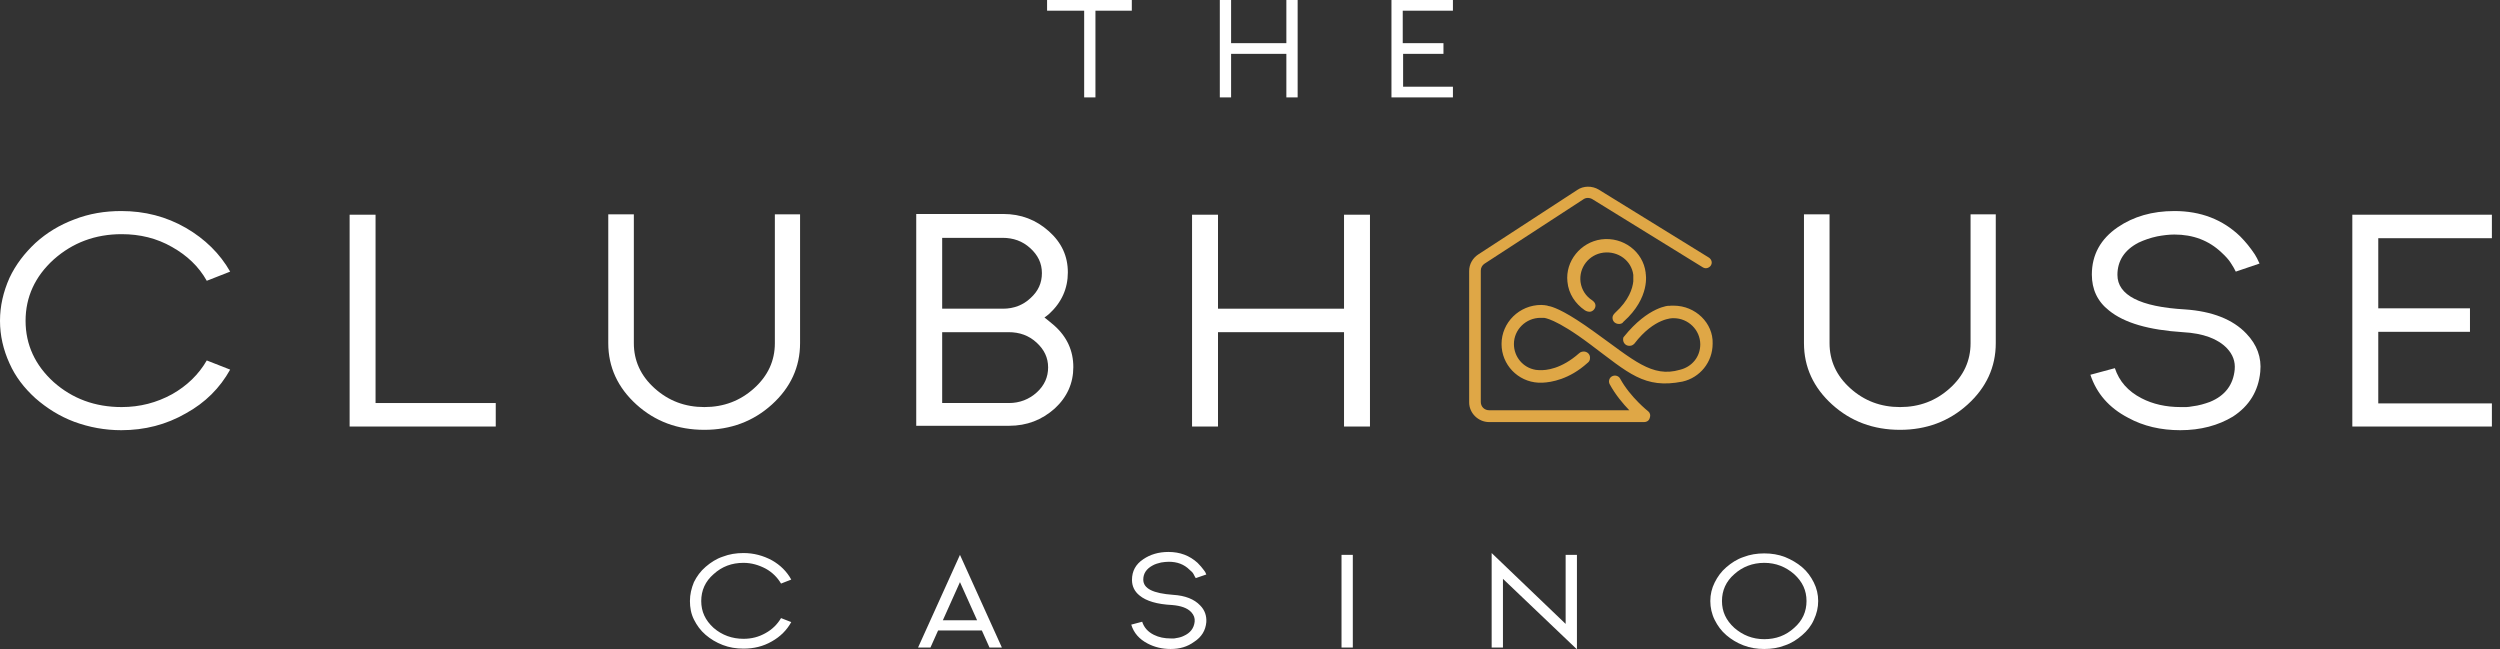 <?xml version="1.0" encoding="UTF-8"?>
<svg width="231px" height="60px" viewBox="0 0 231 60" version="1.1" xmlns="http://www.w3.org/2000/svg" xmlns:xlink="http://www.w3.org/1999/xlink">
    <rect x="0" y="0" width="231" height="60" fill="#333333" stroke="none"/>
    <title>CHC_Full Logo_Vertical_White</title>
    <g id="Mobile" stroke="none" stroke-width="1" fill="none" fill-rule="evenodd">
        <g id="Styleguide" transform="translate(-1662, -602)" fill-rule="nonzero">
            <g id="CHC_Full-Logo_Vertical_White" transform="translate(1662, 602)">
                <g id="Group" transform="translate(0, 19.5)" fill="#FFFFFF">
                    <path d="M11.241,18.113 C12.929,18.113 14.481,17.706 15.899,16.926 C17.283,16.146 18.363,15.094 19.106,13.805 L21.266,14.653 C20.321,16.349 18.971,17.706 17.182,18.69 C15.359,19.741 13.367,20.25 11.207,20.25 C9.688,20.25 8.236,19.979 6.852,19.47 C5.502,18.961 4.321,18.215 3.274,17.299 C2.228,16.349 1.418,15.298 0.878,14.077 C0.304,12.822 0,11.499 0,10.142 C0,8.785 0.304,7.462 0.878,6.173 C1.452,4.952 2.262,3.901 3.274,2.951 C4.321,2.001 5.502,1.289 6.852,0.78 C8.236,0.237 9.688,0 11.207,0 C13.367,0 15.359,0.509 17.182,1.56 C18.937,2.578 20.321,3.935 21.266,5.597 L19.106,6.445 C18.363,5.122 17.283,4.104 15.899,3.324 C14.481,2.51 12.929,2.137 11.241,2.137 C8.81,2.137 6.717,2.917 4.962,4.477 C3.241,6.038 2.363,7.937 2.363,10.142 C2.363,12.347 3.241,14.246 4.962,15.807 C6.684,17.333 8.777,18.113 11.241,18.113 Z" id="Path"></path>
                    <polygon id="Path" points="34.701 17.74 45.807 17.74 45.807 19.911 32.305 19.911 32.305 0.339 34.701 0.339"></polygon>
                    <path d="M73.926,0.305 L73.926,12.211 C73.926,14.416 73.048,16.315 71.327,17.876 C69.605,19.436 67.512,20.216 65.082,20.216 C62.617,20.216 60.525,19.436 58.803,17.876 C57.081,16.315 56.204,14.416 56.204,12.211 L56.204,0.305 L58.567,0.305 L58.567,12.211 C58.567,13.839 59.208,15.23 60.491,16.383 C61.774,17.536 63.293,18.113 65.082,18.113 C66.871,18.113 68.39,17.536 69.672,16.383 C70.955,15.23 71.597,13.839 71.597,12.211 L71.597,0.305 L73.926,0.305 Z" id="Path"></path>
                    <path d="M97.42,10.583 C98.601,11.634 99.175,12.923 99.175,14.416 C99.175,15.908 98.601,17.197 97.454,18.249 C96.272,19.3 94.888,19.843 93.234,19.843 L93.234,19.843 L84.66,19.843 L84.66,0.271 L92.694,0.271 C94.348,0.271 95.732,0.814 96.914,1.866 C98.095,2.917 98.669,4.172 98.669,5.665 C98.669,7.157 98.095,8.446 96.947,9.497 C96.812,9.599 96.677,9.735 96.509,9.837 C96.846,10.108 97.15,10.345 97.42,10.583 Z M87.057,2.476 L87.057,9.023 L92.694,9.023 C93.673,9.023 94.551,8.683 95.226,8.039 C95.935,7.394 96.272,6.648 96.272,5.732 C96.272,4.817 95.901,4.07 95.192,3.426 C94.483,2.781 93.639,2.476 92.627,2.476 L87.057,2.476 Z M93.234,17.74 C94.213,17.74 95.091,17.401 95.8,16.756 C96.509,16.112 96.846,15.332 96.846,14.45 C96.846,13.534 96.475,12.788 95.766,12.143 C95.057,11.499 94.213,11.193 93.2,11.193 L87.057,11.193 L87.057,17.74 L93.234,17.74 Z" id="Shape"></path>
                    <polygon id="Path" points="126.585 0.339 126.585 19.911 124.188 19.911 124.188 11.193 112.543 11.193 112.543 19.911 110.146 19.911 110.146 0.339 112.543 0.339 112.543 9.023 124.188 9.023 124.188 0.339"></polygon>
                    <path d="M184.409,0.305 L184.409,12.211 C184.409,14.416 183.532,16.315 181.81,17.876 C180.089,19.436 177.996,20.216 175.565,20.216 C173.101,20.216 171.008,19.436 169.287,17.876 C167.565,16.315 166.687,14.416 166.687,12.211 L166.687,0.305 L169.05,0.305 L169.05,12.211 C169.05,13.839 169.692,15.23 170.974,16.383 C172.257,17.536 173.776,18.113 175.565,18.113 C177.354,18.113 178.873,17.536 180.156,16.383 C181.439,15.23 182.08,13.839 182.08,12.211 L182.08,0.305 L184.409,0.305 Z" id="Path"></path>
                    <path d="M201.456,20.25 C199.667,20.25 198.047,19.877 196.629,19.097 C194.874,18.181 193.726,16.858 193.152,15.128 L195.414,14.518 C195.819,15.739 196.629,16.655 197.878,17.299 C198.924,17.842 200.14,18.113 201.49,18.113 C201.692,18.113 201.895,18.113 202.03,18.113 C202.165,18.113 202.368,18.079 202.57,18.045 C203.178,17.977 203.718,17.808 204.19,17.638 C205.608,17.062 206.351,16.044 206.486,14.653 C206.553,13.907 206.317,13.263 205.777,12.686 C204.933,11.804 203.583,11.295 201.692,11.193 C198.553,10.99 196.291,10.345 194.874,9.192 C193.793,8.344 193.287,7.225 193.287,5.868 C193.287,4.036 194.097,2.578 195.684,1.492 C197.135,0.509 198.857,0 200.916,0 C203.346,0 205.372,0.78 206.992,2.34 C207.498,2.849 207.937,3.392 208.342,4.003 C208.477,4.206 208.612,4.477 208.781,4.851 L206.587,5.597 C206.452,5.325 206.317,5.088 206.114,4.783 C205.946,4.511 205.642,4.172 205.271,3.833 C204.089,2.714 202.638,2.171 200.916,2.171 C200.41,2.171 199.87,2.239 199.329,2.34 C198.688,2.476 198.114,2.68 197.608,2.917 C196.291,3.595 195.65,4.613 195.65,5.902 C195.65,7.768 197.743,8.853 201.895,9.09 C204.393,9.26 206.317,10.006 207.566,11.329 C208.545,12.347 208.984,13.534 208.849,14.857 C208.68,16.621 207.836,18.011 206.317,18.995 C204.967,19.809 203.346,20.25 201.456,20.25 L201.456,20.25 Z" id="Path"></path>
                    <polygon id="Path" points="230.25 17.74 230.25 19.911 217.355 19.911 217.355 0.339 230.25 0.339 230.25 2.51 219.752 2.51 219.752 8.989 228.225 8.989 228.225 11.16 219.752 11.16 219.752 17.774 230.25 17.774"></polygon>
                </g>
                <g id="Group" transform="translate(135.75, 17.25)" fill="#DFA746">
                    <path d="M12.207,4.87 C10.291,5.135 8.878,6.889 9.08,8.775 C9.181,9.901 9.82,10.827 10.694,11.423 L10.694,11.423 C10.862,11.523 10.997,11.556 11.165,11.556 C11.468,11.523 11.703,11.225 11.669,10.927 C11.636,10.728 11.535,10.629 11.367,10.497 C11.367,10.497 11.367,10.497 11.367,10.497 C10.795,10.132 10.391,9.537 10.291,8.808 C10.122,7.485 11.064,6.26 12.409,6.094 C13.754,5.929 14.999,6.823 15.167,8.147 L15.167,8.147 C15.167,8.147 15.2,8.312 15.2,8.577 C15.2,8.444 15.2,8.312 15.167,8.147 C15.167,8.147 15.167,8.147 15.167,8.113 L15.167,8.808 C15.167,8.775 15.167,8.775 15.167,8.742 C15.1,9.404 14.763,10.497 13.485,11.655 C13.485,11.655 13.485,11.655 13.485,11.655 C13.317,11.82 13.216,11.986 13.25,12.185 C13.284,12.516 13.586,12.714 13.923,12.681 C13.956,12.681 14.023,12.648 14.057,12.648 C14.124,12.615 14.192,12.582 14.225,12.516 C14.225,12.516 14.259,12.482 14.259,12.482 C14.259,12.482 14.259,12.482 14.259,12.482 C16.781,10.232 16.31,8.014 16.31,8.014 L16.31,7.948 C16.075,5.995 14.225,4.605 12.207,4.87 Z" id="Path"></path>
                    <path d="M19.808,18.076 C19.808,18.076 19.774,18.076 19.774,18.076 C19.74,18.076 19.74,18.076 19.707,18.076 L19.808,18.076 Z" id="Path"></path>
                    <path d="M18.9,10.993 C18.698,10.993 18.53,10.993 18.328,11.026 L18.496,10.993 C18.496,10.993 16.579,11.026 14.292,13.873 L14.259,13.906 C14.225,14.005 14.225,14.071 14.225,14.17 C14.259,14.501 14.528,14.733 14.864,14.7 C15.032,14.7 15.167,14.601 15.268,14.501 L15.268,14.501 C17.117,12.085 18.832,12.151 18.832,12.151 L18.9,12.151 C20.245,12.151 21.355,13.244 21.355,14.568 C21.355,15.726 20.581,16.653 19.471,16.918 L19.471,16.918 C16.882,17.679 15.167,15.991 11.602,13.442 C9.046,11.589 7.97,11.192 7.499,11.059 L7.499,11.059 C7.499,11.059 7.499,11.059 7.499,11.059 C7.499,11.059 7.499,11.059 7.499,11.059 C7.466,11.059 7.365,11.026 7.331,11.026 C7.264,11.026 7.23,10.993 7.23,10.993 L7.264,10.993 C7.062,10.96 6.86,10.927 6.659,10.927 C4.641,10.927 2.993,12.549 2.993,14.535 C2.993,16.454 4.506,18.01 6.39,18.109 L6.356,18.109 C6.356,18.109 6.423,18.109 6.558,18.109 C6.591,18.109 6.625,18.109 6.625,18.109 C6.692,18.109 6.759,18.109 6.86,18.109 L6.793,18.109 C7.567,18.076 9.248,17.811 10.93,16.289 C11.064,16.189 11.165,16.057 11.165,15.858 C11.199,15.527 10.963,15.263 10.627,15.23 C10.459,15.23 10.291,15.263 10.156,15.395 L10.156,15.395 C8.508,16.851 7.096,16.984 6.49,16.951 L6.49,16.951 C6.457,16.951 6.457,16.951 6.423,16.951 C6.423,16.951 6.457,16.951 6.457,16.951 L6.087,16.918 C6.087,16.918 6.087,16.918 6.121,16.918 C6.188,16.918 6.255,16.951 6.356,16.951 C6.255,16.951 6.154,16.918 6.121,16.918 C4.977,16.719 4.136,15.726 4.136,14.535 C4.136,13.211 5.246,12.118 6.591,12.118 L6.894,12.118 C6.894,12.118 7.937,12.118 11.232,14.601 C14.73,17.216 16.176,18.705 19.707,18.01 C21.321,17.646 22.498,16.223 22.498,14.501 C22.565,12.615 20.917,10.993 18.9,10.993 Z" id="Path"></path>
                    <path d="M16.546,20.757 C16.546,20.757 14.898,19.466 13.956,17.745 C13.822,17.48 13.485,17.381 13.216,17.513 C12.947,17.646 12.846,17.977 12.981,18.242 C13.519,19.235 14.225,20.062 14.797,20.658 L10.055,20.658 C10.055,20.658 10.055,20.658 10.055,20.658 L1.85,20.658 C1.412,20.658 1.076,20.327 1.076,19.896 L1.076,7.749 C1.076,7.485 1.211,7.253 1.412,7.12 L10.56,1.163 C10.795,0.997 11.131,0.997 11.4,1.163 L21.59,7.451 C21.859,7.617 22.162,7.518 22.33,7.286 C22.498,7.021 22.397,6.723 22.162,6.558 L11.972,0.269 C11.367,-0.095 10.56,-0.095 9.988,0.302 L0.841,6.26 C0.336,6.591 0,7.154 0,7.782 L0,19.93 C0,20.923 0.841,21.75 1.85,21.75 L13.048,21.75 C13.048,21.75 13.048,21.75 13.048,21.75 L16.176,21.75 C16.411,21.75 16.613,21.618 16.68,21.386 C16.781,21.121 16.714,20.889 16.546,20.757 Z" id="Path"></path>
                </g>
                <g id="Group" transform="translate(63.75, 51)" fill="#FFFFFF">
                    <path d="M4.95,8.026 C5.691,8.026 6.364,7.858 7.004,7.489 C7.61,7.153 8.081,6.683 8.418,6.112 L9.361,6.481 C8.957,7.22 8.351,7.825 7.576,8.261 C6.768,8.731 5.893,8.933 4.95,8.933 C4.276,8.933 3.637,8.832 3.031,8.597 C2.424,8.362 1.919,8.06 1.448,7.657 C0.977,7.254 0.64,6.784 0.37,6.246 C0.101,5.709 0,5.138 0,4.534 C0,3.929 0.135,3.358 0.37,2.787 C0.64,2.25 0.977,1.78 1.448,1.377 C1.919,0.974 2.424,0.638 3.031,0.437 C3.637,0.201 4.276,0.101 4.95,0.101 C5.893,0.101 6.768,0.336 7.576,0.772 C8.351,1.209 8.957,1.813 9.361,2.552 L8.418,2.922 C8.081,2.351 7.61,1.881 7.004,1.545 C6.364,1.209 5.691,1.007 4.95,1.007 C3.872,1.007 2.963,1.343 2.189,2.049 C1.414,2.72 1.044,3.56 1.044,4.534 C1.044,5.507 1.414,6.313 2.189,7.019 C2.963,7.69 3.906,8.026 4.95,8.026 Z" id="Path"></path>
                    <path d="M28.824,8.832 L27.679,8.832 L26.972,7.254 L22.931,7.254 L22.224,8.832 L21.079,8.832 L24.951,0.269 L28.824,8.832 Z M26.534,6.313 L24.951,2.787 L23.369,6.313 L26.534,6.313 Z" id="Shape"></path>
                    <path d="M44.414,8.966 C43.64,8.966 42.932,8.799 42.293,8.463 C41.518,8.06 41.013,7.489 40.777,6.716 L41.788,6.448 C41.956,6.985 42.326,7.388 42.865,7.657 C43.336,7.892 43.842,7.993 44.448,7.993 C44.549,7.993 44.616,7.993 44.683,7.993 C44.751,7.993 44.818,7.993 44.919,7.959 C45.188,7.925 45.424,7.858 45.626,7.757 C46.232,7.489 46.569,7.052 46.636,6.448 C46.67,6.112 46.569,5.843 46.333,5.575 C45.963,5.172 45.357,4.97 44.549,4.903 C43.168,4.836 42.158,4.534 41.552,4.03 C41.08,3.66 40.845,3.157 40.845,2.586 C40.845,1.78 41.181,1.142 41.889,0.672 C42.528,0.235 43.303,0 44.212,0 C45.289,0 46.165,0.336 46.906,1.007 C47.141,1.243 47.344,1.478 47.512,1.713 C47.579,1.78 47.647,1.914 47.714,2.082 L46.737,2.418 C46.67,2.317 46.603,2.183 46.535,2.049 C46.468,1.914 46.333,1.78 46.165,1.646 C45.66,1.142 45.02,0.907 44.246,0.907 C44.01,0.907 43.774,0.94 43.539,0.974 C43.269,1.041 43,1.108 42.764,1.243 C42.192,1.545 41.889,1.981 41.889,2.552 C41.889,3.392 42.798,3.828 44.65,3.963 C45.761,4.03 46.603,4.366 47.141,4.937 C47.579,5.373 47.748,5.91 47.714,6.481 C47.647,7.254 47.276,7.858 46.603,8.295 C45.963,8.765 45.256,8.966 44.414,8.966 L44.414,8.966 Z" id="Path"></path>
                    <polygon id="Path" points="60.206 8.832 60.206 0.269 61.25 0.269 61.25 8.832"></polygon>
                    <polygon id="Path" points="81.959 9 75.123 2.485 75.123 8.832 74.079 8.832 74.079 0.101 80.915 6.649 80.915 0.269 81.959 0.269"></polygon>
                    <path d="M97.347,8.631 C96.741,8.396 96.236,8.093 95.765,7.69 C95.293,7.287 94.956,6.817 94.687,6.28 C94.418,5.743 94.283,5.138 94.283,4.534 C94.283,3.929 94.418,3.358 94.687,2.821 C94.956,2.284 95.293,1.813 95.765,1.41 C96.236,1.007 96.741,0.672 97.347,0.47 C97.953,0.235 98.593,0.134 99.266,0.134 C99.94,0.134 100.58,0.235 101.186,0.47 C101.758,0.705 102.297,1.007 102.768,1.41 C103.24,1.813 103.577,2.284 103.846,2.821 C104.115,3.358 104.25,3.929 104.25,4.534 C104.25,5.138 104.115,5.709 103.846,6.28 C103.61,6.817 103.24,7.287 102.768,7.69 C102.297,8.093 101.792,8.429 101.186,8.631 C100.58,8.866 99.94,8.966 99.266,8.966 C98.593,8.966 97.953,8.866 97.347,8.631 Z M96.505,2.049 C95.731,2.72 95.36,3.56 95.36,4.534 C95.36,5.507 95.731,6.313 96.505,7.019 C97.28,7.69 98.189,8.06 99.266,8.06 C100.344,8.06 101.253,7.724 102.028,7.019 C102.802,6.347 103.172,5.507 103.172,4.534 C103.172,3.56 102.802,2.754 102.028,2.049 C101.253,1.377 100.344,1.007 99.266,1.007 C98.189,1.007 97.246,1.377 96.505,2.049 Z" id="Shape"></path>
                </g>
                <g id="Group" transform="translate(96.75, 0)" fill="#FFFFFF">
                    <polygon id="Path" points="7.829 0 7.829 0.988 4.469 0.988 4.469 9 3.427 9 3.427 0.988 0 0.988 0 0"></polygon>
                    <polygon id="Path" points="23.152 0 23.152 9 22.11 9 22.11 4.976 17.003 4.976 17.003 9 15.961 9 15.961 0 17.003 0 17.003 3.988 22.11 3.988 22.11 0"></polygon>
                    <polygon id="Path" points="37.5 8.012 37.5 9 31.821 9 31.821 1.00311916e-14 37.5 1.00311916e-14 37.5 0.988 32.863 0.988 32.863 3.988 36.626 3.988 36.626 4.976 32.897 4.976 32.897 8.012 37.5 8.012"></polygon>
                </g>
            </g>
        </g>
    </g>
</svg>